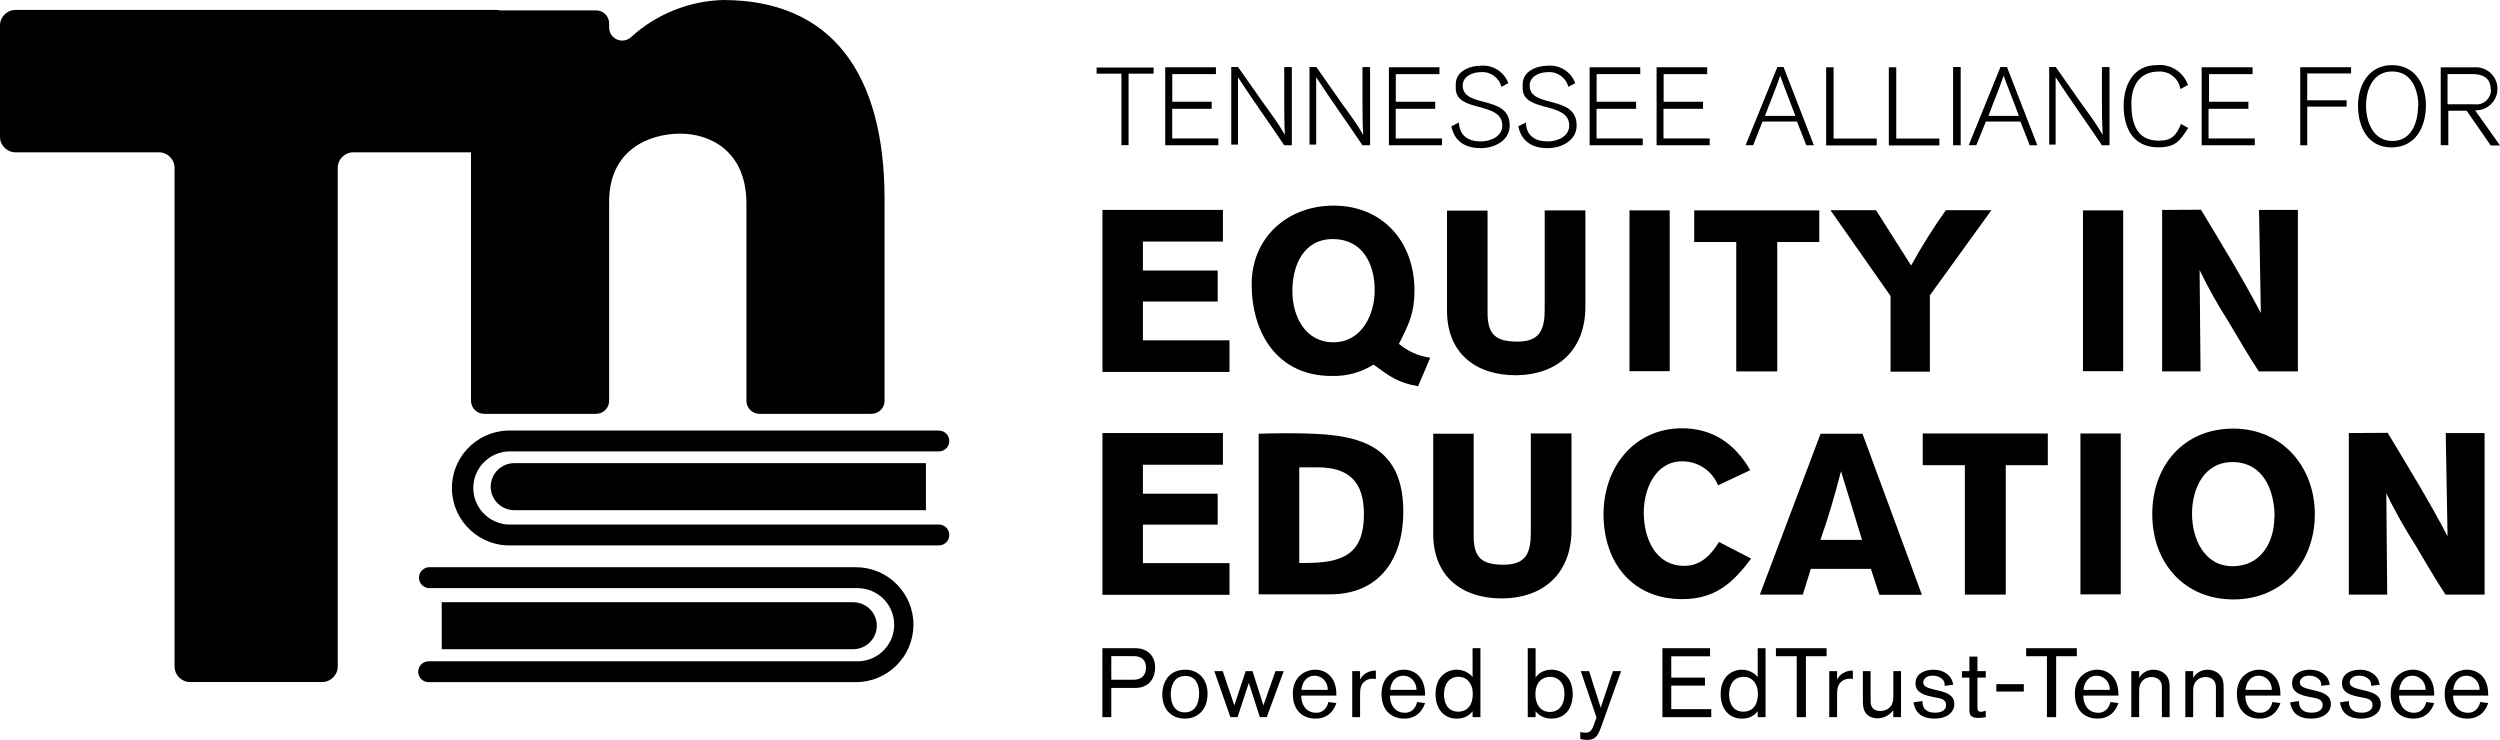<svg width="223" height="66" viewBox="0 0 223 66" fill="none" xmlns="http://www.w3.org/2000/svg">
<path d="M64.49 0C61.464 0.089 58.569 1.252 56.326 3.279C55.872 3.733 55.135 3.736 54.679 3.284C54.459 3.067 54.336 2.771 54.335 2.463V2.092C54.339 1.452 53.82 0.929 53.177 0.925C53.175 0.925 53.173 0.925 53.171 0.925H44.593C44.489 0.901 44.383 0.888 44.275 0.884H1.395C0.624 0.884 0 1.506 0 2.273V12.204C0 12.968 0.621 13.587 1.388 13.587C1.39 13.587 1.393 13.587 1.395 13.587H14.149C14.92 13.572 15.556 14.182 15.571 14.95C15.571 14.958 15.571 14.968 15.571 14.977V59.447C15.566 60.2 16.169 60.818 16.924 60.836H28.731C29.501 60.836 30.126 60.214 30.126 59.447V14.976C30.126 14.224 30.725 13.608 31.48 13.586H42.013V35.754C42.017 36.395 42.541 36.914 43.184 36.914H53.17C53.813 36.914 54.334 36.394 54.334 35.754V17.992C54.334 13.357 57.902 11.921 60.691 11.921C63.25 11.921 66.581 13.384 66.581 18.174V35.754C66.581 36.395 67.103 36.914 67.746 36.914H77.738C78.38 36.914 78.902 36.395 78.902 35.754V17.763C78.902 6.564 74.177 0.001 64.489 0.001L64.49 0Z" fill="black"/>
<path d="M83.743 48.652H45.642C42.803 48.755 40.417 46.544 40.314 43.715C40.211 40.885 42.43 38.508 45.269 38.405C45.394 38.4 45.518 38.4 45.642 38.405H83.743C84.259 38.405 84.678 38.821 84.679 39.335C84.679 39.849 84.262 40.266 83.746 40.267H45.642C43.835 40.185 42.302 41.579 42.221 43.381C42.138 45.182 43.537 46.709 45.345 46.79C45.444 46.795 45.544 46.795 45.643 46.79H83.744C84.26 46.79 84.678 47.207 84.678 47.721C84.678 48.236 84.259 48.652 83.743 48.652Z" fill="black"/>
<path d="M45.873 41.312C44.712 41.316 43.771 42.254 43.768 43.411C43.771 44.568 44.712 45.505 45.873 45.509H82.593V41.312H45.873Z" fill="black"/>
<path d="M38.236 50.595H76.337C79.179 50.597 81.481 52.894 81.479 55.725C81.477 58.554 79.176 60.847 76.337 60.849H38.236C37.721 60.849 37.302 60.432 37.302 59.918C37.302 59.404 37.721 58.987 38.236 58.987H76.337C78.145 59.069 79.677 57.675 79.759 55.874C79.842 54.072 78.443 52.545 76.635 52.464C76.536 52.459 76.436 52.459 76.337 52.464H38.236C37.718 52.42 37.334 51.966 37.378 51.45C37.417 50.995 37.78 50.634 38.236 50.595Z" fill="black"/>
<path d="M76.107 57.908C77.269 57.904 78.209 56.967 78.213 55.81C78.209 54.654 77.267 53.719 76.107 53.719H39.401V57.908H76.107Z" fill="black"/>
<path d="M109.083 18.727V21.546H101.948V24.13H108.617V26.896H101.948V30.357H109.672V33.176H98.339V18.726H109.083V18.727Z" fill="black"/>
<path d="M126.495 34.452C124.722 34.148 123.95 33.575 122.521 32.523C121.4 33.226 120.094 33.578 118.77 33.535C113.978 33.535 111.649 29.757 111.649 25.352C111.649 21.183 114.851 18.342 118.954 18.342C123.374 18.342 126.17 21.608 126.17 25.898C126.17 27.922 125.683 28.906 124.782 30.674C125.577 31.342 126.547 31.77 127.578 31.908L126.495 34.451L126.495 34.452ZM122.623 25.878C122.623 23.523 121.519 21.324 118.893 21.324C116.267 21.324 115.278 23.685 115.278 25.959C115.278 28.232 116.442 30.533 118.934 30.533C121.426 30.533 122.624 28.131 122.624 25.878H122.623Z" fill="black"/>
<path d="M132.69 18.788V27.908C132.69 29.857 133.441 30.471 135.357 30.471C137.388 30.471 137.787 29.371 137.787 27.584V18.767H141.416V27.361C141.416 31.159 139.006 33.432 135.235 33.473C131.586 33.473 129.074 31.483 129.074 27.705V18.787H132.689L132.69 18.788Z" fill="black"/>
<path d="M148.938 18.767V33.109H145.35V18.767H148.938Z" fill="black"/>
<path d="M162.281 18.767V21.587H158.53V33.13H154.874V21.587H151.123V18.767H162.28H162.281Z" fill="black"/>
<path d="M170.473 23.685C171.408 21.98 172.443 20.331 173.574 18.747H177.635L172.145 26.343V33.15H168.638V26.404L163.277 18.747H167.339L170.473 23.685H170.473Z" fill="black"/>
<path d="M189.388 18.767V33.109H185.8V18.767H189.388Z" fill="black"/>
<path d="M196.327 18.707C198.162 21.749 200.017 24.778 201.668 27.929L201.506 18.727H204.972V33.13H201.486C200.531 31.687 199.672 30.182 198.778 28.685C197.83 27.205 196.971 25.672 196.205 24.091L196.287 33.13H192.861V18.727L196.327 18.707L196.327 18.707Z" fill="black"/>
<path d="M109.083 38.628V41.454H101.948V44.038H108.617V46.797H101.948V50.231H109.672V53.058H98.339V38.628L109.083 38.628Z" fill="black"/>
<path d="M114.411 38.648C119.793 38.648 125.175 38.715 125.175 45.643C125.175 49.785 123.097 53.017 118.629 53.017H112.272V38.688C112.997 38.668 113.734 38.648 114.411 38.648ZM121.662 45.873C121.662 43.026 120.382 41.684 117.505 41.684H115.894V50.217H116.442C119.726 50.211 121.662 49.482 121.662 45.873Z" fill="black"/>
<path d="M131.451 38.688V47.816C131.451 49.765 132.202 50.373 134.118 50.373C136.149 50.373 136.549 49.28 136.549 47.492V38.668H140.177V47.269C140.177 51.067 137.774 53.34 133.996 53.381C130.347 53.381 127.843 51.391 127.843 47.613V38.688H131.451Z" fill="black"/>
<path d="M150.048 41.151C147.638 41.151 146.623 43.667 146.623 45.704C146.623 47.958 147.618 50.474 150.251 50.474C151.7 50.474 152.634 49.502 153.331 48.342L156.202 49.826C154.55 52.039 152.959 53.442 150.048 53.442C145.56 53.442 143.035 50.13 143.035 45.866C143.035 41.738 145.702 38.223 150.028 38.203C152.776 38.203 154.767 39.586 156.121 41.94L153.25 43.289C152.725 41.989 151.455 41.141 150.048 41.151Z" fill="black"/>
<path d="M166.133 38.688L171.434 53.058H167.643L166.884 50.744H161.523L160.812 53.038H156.98L162.396 38.689H166.133V38.688ZM164.217 42.027C163.689 44.098 163.093 46.149 162.382 48.159H166.092L164.217 42.027Z" fill="black"/>
<path d="M182.665 38.668V41.495H178.914V53.038H175.266V41.495H171.508V38.668H182.665Z" fill="black"/>
<path d="M189.171 38.668V53.017H185.576V38.668H189.171Z" fill="black"/>
<path d="M206.481 45.873C206.481 50.137 203.625 53.469 199.217 53.469C194.81 53.469 191.981 50.17 191.981 45.873C191.981 41.576 194.736 38.23 199.217 38.23C203.584 38.243 206.481 41.637 206.481 45.873ZM202.894 46.116C202.894 43.755 201.892 41.218 199.136 41.218C196.591 41.218 195.528 43.593 195.528 45.832C195.528 48.072 196.631 50.507 199.156 50.507C201.681 50.507 202.873 48.348 202.873 46.116H202.894Z" fill="black"/>
<path d="M212.98 38.608C214.815 41.657 216.677 44.679 218.322 47.836L218.16 38.628H221.626V53.037H218.139C217.185 51.593 216.325 50.089 215.431 48.584C214.483 47.107 213.624 45.576 212.859 43.997L212.94 53.037H209.515V38.628L212.981 38.608H212.98Z" fill="black"/>
<path d="M102.902 6.024V6.571H100.668V12.946H100.032V6.571H97.818V6.024H102.902Z" fill="black"/>
<path d="M108.46 6.004V6.611H104.567V9.073H108.081V9.707H104.561V12.351H108.677V12.958H103.938V6.003H108.46V6.004Z" fill="black"/>
<path d="M110.431 5.977C111.195 7.049 111.954 8.136 112.712 9.221C113.389 10.152 114.066 11.056 114.608 12.028C114.56 11.03 114.554 10.004 114.554 9.032V5.983H115.231V12.959H114.554C113.2 10.935 111.771 8.959 110.425 6.888V12.898H109.829V5.977H110.431H110.431Z" fill="black"/>
<path d="M117.417 5.977C118.175 7.049 118.94 8.136 119.691 9.221C120.368 10.152 121.045 11.056 121.594 12.028C121.54 11.03 121.532 10.004 121.532 9.032V5.983H122.21V12.959H121.532C120.179 10.935 118.75 8.959 117.403 6.888V12.898H116.807V5.977H117.416H117.417Z" fill="black"/>
<path d="M128.398 6.004V6.611H124.505V9.073H128.019V9.707H124.498V12.351H128.628V12.958H123.889V6.003H128.397L128.398 6.004Z" fill="black"/>
<path d="M130.138 10.909C130.171 12.103 130.971 12.615 132.094 12.615C132.94 12.615 134.003 12.184 134.003 11.198C134.003 9.006 129.853 10.079 129.853 7.879V7.515C129.853 6.355 131.078 5.862 132.08 5.862C133.16 5.766 134.171 6.405 134.544 7.421L133.921 7.744C133.715 6.921 132.942 6.368 132.093 6.435C131.376 6.435 130.475 6.793 130.475 7.63C130.475 9.701 134.666 8.405 134.666 11.191C134.666 12.54 133.312 13.215 132.093 13.215C130.74 13.215 129.751 12.655 129.46 11.266L130.137 10.929V10.909H130.138Z" fill="black"/>
<path d="M136.115 10.909C136.115 12.103 136.941 12.615 138.065 12.615C138.911 12.615 139.974 12.184 139.974 11.198C139.974 9.006 135.824 10.079 135.824 7.879V7.515C135.824 6.355 137.056 5.862 138.051 5.862C139.132 5.766 140.142 6.405 140.515 7.421L139.892 7.744C139.686 6.921 138.913 6.368 138.065 6.435C137.347 6.435 136.447 6.793 136.447 7.63C136.447 9.701 140.637 8.405 140.637 11.191C140.637 12.54 139.283 13.215 138.065 13.215C136.711 13.215 135.729 12.655 135.431 11.266L136.108 10.929L136.115 10.909Z" fill="black"/>
<path d="M146.311 6.004V6.611H142.418V9.073H145.938V9.707H142.412V12.351H146.534V12.958H141.795V6.003H146.311V6.004Z" fill="black"/>
<path d="M152.282 6.004V6.611H148.396V9.073H151.91V9.707H148.383V12.351H152.506V12.958H147.767V6.003H152.283L152.282 6.004Z" fill="black"/>
<path d="M159.092 5.977L161.8 12.959H161.123L160.29 10.841H157.217L156.384 12.952H155.707L158.543 5.977H159.092H159.092ZM158.794 6.746C158.388 7.96 157.874 9.134 157.441 10.335H160.149C159.702 9.127 159.207 7.94 158.794 6.746Z" fill="black"/>
<path d="M163.554 6.004V12.358H167.406V12.973H162.891V6.004H163.554Z" fill="black"/>
<path d="M169.146 6.004V12.358H172.991V12.973H168.483V6.004H169.146H169.146Z" fill="black"/>
<path d="M174.893 5.977V12.959H174.216V5.977H174.893Z" fill="black"/>
<path d="M179.023 5.977L181.731 12.959H181.054L180.221 10.841H177.141L176.288 12.952H175.61L178.44 5.977H179.022H179.023ZM178.725 6.746C178.319 7.96 177.805 9.134 177.372 10.335H180.08C179.653 9.127 179.152 7.94 178.725 6.746Z" fill="black"/>
<path d="M183.376 5.977C184.134 7.049 184.899 8.136 185.65 9.221C186.328 10.152 187.004 11.056 187.553 12.028C187.505 11.03 187.492 10.004 187.492 9.032V5.983H188.169V12.959H187.492C186.138 10.935 184.71 8.959 183.362 6.888V12.898H182.787V5.977H183.376Z" fill="black"/>
<path d="M192.563 6.382C190.843 6.382 190.119 7.657 190.119 9.222C190.119 10.909 190.532 12.548 192.563 12.548C193.734 12.548 194.12 12.076 194.546 11.057L195.189 11.415C194.425 12.596 194.032 13.142 192.515 13.142C190.288 13.142 189.428 11.442 189.428 9.439C189.428 7.597 190.288 5.809 192.373 5.809C193.605 5.682 194.764 6.417 195.169 7.583L194.492 7.941C194.344 7.006 193.511 6.333 192.562 6.382L192.563 6.382Z" fill="black"/>
<path d="M200.93 6.004V6.611H197.044V9.073H200.558V9.707H197.004V12.351H201.127V12.958H196.388V6.003H200.931L200.93 6.004Z" fill="black"/>
<path d="M209.718 5.997V6.551H205.805V8.946H209.319V9.512H205.805V12.96H205.182V5.997H209.718Z" fill="black"/>
<path d="M216.393 9.39C216.393 11.313 215.479 13.141 213.326 13.148C211.174 13.155 210.334 11.272 210.334 9.431C210.334 7.59 211.302 5.809 213.36 5.809C215.418 5.809 216.393 7.515 216.393 9.39ZM215.716 9.472C215.716 8.001 215.113 6.375 213.387 6.375C211.66 6.375 211.051 7.988 211.051 9.431C211.051 10.874 211.688 12.575 213.408 12.575C215.127 12.575 215.689 10.882 215.689 9.445L215.716 9.472H215.716Z" fill="black"/>
<path d="M220.698 6.004C221.76 5.923 222.688 6.715 222.769 7.774C222.851 8.832 222.056 9.757 220.993 9.838C220.922 9.843 220.851 9.845 220.78 9.842L223 12.973H222.175L220.022 9.876H218.39V12.952H217.713V6.004H220.698ZM222.167 7.953C222.167 6.935 221.443 6.604 220.522 6.604H218.322V9.303H220.712C221.414 9.408 222.07 8.927 222.176 8.227C222.189 8.137 222.194 8.045 222.188 7.954L222.167 7.953Z" fill="black"/>
<path d="M101.261 57.82C102.459 57.82 103.036 58.587 103.036 59.553C103.036 60.407 102.573 61.366 101.235 61.366H99.128V63.971H98.333V57.82H101.261ZM101.113 60.634C101.768 60.634 102.223 60.285 102.223 59.536C102.223 58.813 101.751 58.526 101.122 58.526H99.128V60.634H101.113Z" fill="black"/>
<path d="M105.755 59.736C106.717 59.736 107.713 60.407 107.713 61.879C107.713 63.352 106.795 64.1 105.694 64.1C104.54 64.1 103.675 63.334 103.675 61.923C103.675 61.261 103.972 59.736 105.756 59.736H105.755ZM105.685 63.543C106.525 63.543 106.961 62.89 106.961 61.827C106.961 61.121 106.682 60.294 105.746 60.294C104.443 60.294 104.435 61.696 104.435 61.957C104.435 62.446 104.584 63.543 105.685 63.543Z" fill="black"/>
<path d="M112.994 63.97H112.382L111.395 60.913L110.389 63.97H109.751L108.317 59.867H109.069L110.101 62.917L111.115 59.867H111.727L112.697 62.917L113.772 59.867H114.506L112.994 63.97Z" fill="black"/>
<path d="M116.072 62.097C116.072 62.734 116.422 63.578 117.41 63.578C118.135 63.578 118.406 62.995 118.494 62.62L119.202 62.715C119.106 63.003 118.721 64.1 117.34 64.1C116.326 64.1 115.321 63.499 115.321 61.879C115.321 60.32 116.457 59.736 117.314 59.736C118.215 59.736 119.203 60.337 119.203 61.932V62.045H116.073V62.097L116.072 62.097ZM118.441 61.539C118.441 60.86 117.96 60.276 117.26 60.276C116.518 60.276 116.15 60.886 116.089 61.539H118.441Z" fill="black"/>
<path d="M121.318 59.867V60.616C121.414 60.433 121.536 60.276 121.703 60.145C121.869 60.015 122.193 59.814 122.726 59.814V60.563C122.638 60.546 122.542 60.538 122.455 60.538C121.957 60.538 121.519 60.807 121.38 61.313C121.328 61.522 121.319 61.67 121.319 62.071V63.97H120.619V59.867H121.319H121.318Z" fill="black"/>
<path d="M123.984 62.097C123.984 62.734 124.334 63.578 125.322 63.578C126.047 63.578 126.318 62.995 126.406 62.62L127.114 62.715C127.018 63.003 126.633 64.1 125.252 64.1C124.238 64.1 123.233 63.499 123.233 61.879C123.233 60.32 124.369 59.736 125.226 59.736C126.127 59.736 127.115 60.337 127.115 61.932V62.045H123.985V62.097L123.984 62.097ZM126.353 61.539C126.353 60.86 125.872 60.276 125.173 60.276C124.43 60.276 124.062 60.886 124.001 61.539H126.353Z" fill="black"/>
<path d="M131.354 63.97V63.448C131.144 63.692 130.76 64.101 129.947 64.101C128.74 64.101 128.05 63.178 128.05 61.906C128.05 60.311 129.099 59.736 129.938 59.736C130.69 59.736 131.206 60.172 131.354 60.407V57.82H132.054V63.97H131.354ZM130.087 63.482C130.699 63.482 131.372 63.117 131.372 61.862C131.372 61.017 130.882 60.372 130.105 60.372C129.16 60.372 128.802 61.156 128.802 61.932C128.802 62.654 129.09 63.482 130.087 63.482Z" fill="black"/>
<path d="M136.976 57.82V60.433C137.3 59.954 137.842 59.736 138.392 59.736C139.458 59.736 140.289 60.538 140.289 61.914C140.289 63.125 139.66 64.1 138.383 64.1C137.588 64.1 137.168 63.691 136.976 63.438V63.97H136.276V57.819H136.976L136.976 57.82ZM138.27 63.508C138.812 63.508 139.546 63.169 139.546 61.853C139.546 60.877 138.952 60.372 138.27 60.372C137.71 60.372 136.958 60.721 136.958 61.932C136.958 62.637 137.273 63.508 138.27 63.508Z" fill="black"/>
<path d="M144.599 59.867L142.868 64.719C142.536 65.652 142.309 66 141.583 66C141.443 66 141.242 65.991 140.962 65.913V65.286C141.068 65.321 141.207 65.356 141.426 65.356C141.836 65.356 141.994 65.19 142.23 64.502L142.405 63.997L141.006 59.867H141.75L142.782 63.126L143.875 59.867H144.6L144.599 59.867Z" fill="black"/>
<path d="M148.289 63.97V57.82H152.538V58.543H149.076V60.442H152.083V61.156H149.076V63.255H152.643V63.97L148.289 63.97Z" fill="black"/>
<path d="M156.787 63.97V63.448C156.578 63.692 156.193 64.101 155.38 64.101C154.173 64.101 153.483 63.178 153.483 61.906C153.483 60.311 154.532 59.736 155.371 59.736C156.123 59.736 156.639 60.172 156.787 60.407V57.82H157.487V63.97H156.787ZM155.519 63.482C156.132 63.482 156.805 63.117 156.805 61.862C156.805 61.017 156.315 60.372 155.538 60.372C154.593 60.372 154.235 61.156 154.235 61.932C154.235 62.654 154.524 63.482 155.52 63.482H155.519Z" fill="black"/>
<path d="M161.088 58.534V63.97H160.266V58.534H158.412V57.82H162.932V58.534H161.088Z" fill="black"/>
<path d="M163.869 59.867V60.616C163.965 60.433 164.087 60.276 164.253 60.145C164.419 60.015 164.743 59.814 165.276 59.814V60.563C165.189 60.546 165.093 60.538 165.006 60.538C164.507 60.538 164.07 60.807 163.93 61.313C163.878 61.522 163.869 61.67 163.869 62.071V63.97H163.17V59.867H163.869H163.869Z" fill="black"/>
<path d="M168.878 63.97V63.343C168.572 63.796 168.021 64.075 167.479 64.075C167.33 64.075 166.692 64.049 166.378 63.535C166.185 63.212 166.168 62.855 166.168 62.507V59.867H166.858V62.202C166.858 62.637 166.858 62.829 166.955 63.029C167.042 63.203 167.26 63.421 167.707 63.421C167.864 63.421 168.388 63.386 168.685 62.951C168.887 62.654 168.887 62.306 168.887 61.967V59.867H169.569V63.97H168.878L168.878 63.97Z" fill="black"/>
<path d="M171.483 62.533C171.483 62.803 171.51 63.038 171.711 63.255C171.955 63.525 172.297 63.569 172.638 63.569C172.978 63.569 173.59 63.464 173.59 62.881C173.59 62.385 173.11 62.297 172.733 62.228L172.332 62.149C171.204 61.932 170.863 61.531 170.863 60.956C170.863 60.059 171.72 59.737 172.463 59.737C173.328 59.737 173.8 60.164 174.002 60.459C174.168 60.712 174.203 60.965 174.221 61.087L173.469 61.174C173.46 60.973 173.452 60.886 173.408 60.791C173.302 60.564 172.962 60.268 172.367 60.268C171.799 60.268 171.555 60.608 171.555 60.869C171.555 61.226 171.921 61.366 172.552 61.514L172.953 61.61C173.723 61.793 174.326 62.054 174.326 62.803C174.326 63.587 173.582 64.101 172.604 64.101C171.275 64.101 170.811 63.448 170.689 62.646L171.485 62.533L171.483 62.533Z" fill="black"/>
<path d="M176.388 63.082C176.388 63.378 176.475 63.491 176.694 63.491C176.773 63.491 176.938 63.465 177.131 63.395V63.97C177.07 63.979 176.737 64.04 176.466 64.04C175.784 64.04 175.671 63.77 175.671 63.3V60.442H175.006V59.867H175.671V58.569H176.387V59.867H177.131V60.442H176.387V63.082H176.388Z" fill="black"/>
<path d="M178.075 61.688V61.026H180.523V61.688H178.075Z" fill="black"/>
<path d="M183.408 58.534V63.97H182.586V58.534H180.733V57.82H185.253V58.534H183.408Z" fill="black"/>
<path d="M185.83 62.097C185.83 62.734 186.179 63.578 187.167 63.578C187.892 63.578 188.164 62.995 188.251 62.62L188.959 62.715C188.863 63.003 188.478 64.1 187.097 64.1C186.084 64.1 185.078 63.499 185.078 61.879C185.078 60.32 186.215 59.736 187.071 59.736C187.972 59.736 188.96 60.337 188.96 61.932V62.045H185.83V62.097L185.83 62.097ZM188.198 61.539C188.198 60.86 187.718 60.276 187.018 60.276C186.275 60.276 185.908 60.886 185.847 61.539H188.198Z" fill="black"/>
<path d="M192.841 63.97V61.278C192.841 60.642 192.386 60.39 191.905 60.39C191.328 60.39 190.812 60.808 190.812 61.54V63.97H190.113V59.867H190.812V60.468C190.987 60.164 191.398 59.737 192.106 59.737C192.289 59.737 192.91 59.789 193.277 60.303C193.513 60.634 193.531 60.991 193.531 61.375V63.97H192.84H192.841Z" fill="black"/>
<path d="M197.659 63.97V61.278C197.659 60.642 197.204 60.39 196.723 60.39C196.146 60.39 195.63 60.808 195.63 61.54V63.97H194.931V59.867H195.63V60.468C195.805 60.164 196.216 59.737 196.924 59.737C197.107 59.737 197.728 59.789 198.095 60.303C198.331 60.634 198.348 60.991 198.348 61.375V63.97H197.659Z" fill="black"/>
<path d="M200.281 62.097C200.281 62.734 200.631 63.578 201.619 63.578C202.344 63.578 202.616 62.995 202.703 62.62L203.411 62.715C203.315 63.003 202.93 64.1 201.549 64.1C200.536 64.1 199.53 63.499 199.53 61.879C199.53 60.32 200.667 59.736 201.523 59.736C202.424 59.736 203.412 60.337 203.412 61.932V62.045H200.282V62.097L200.281 62.097ZM202.651 61.539C202.651 60.86 202.17 60.276 201.471 60.276C200.727 60.276 200.36 60.886 200.299 61.539H202.651Z" fill="black"/>
<path d="M205.073 62.533C205.073 62.803 205.099 63.038 205.3 63.255C205.545 63.525 205.886 63.569 206.227 63.569C206.568 63.569 207.18 63.464 207.18 62.881C207.18 62.385 206.699 62.297 206.323 62.228L205.921 62.149C204.793 61.932 204.453 61.531 204.453 60.956C204.453 60.059 205.309 59.737 206.052 59.737C206.918 59.737 207.39 60.164 207.591 60.459C207.757 60.712 207.793 60.965 207.81 61.087L207.058 61.174C207.049 60.973 207.041 60.886 206.997 60.791C206.892 60.564 206.551 60.268 205.957 60.268C205.389 60.268 205.144 60.608 205.144 60.869C205.144 61.226 205.511 61.366 206.141 61.514L206.543 61.61C207.312 61.793 207.915 62.054 207.915 62.803C207.915 63.587 207.172 64.101 206.193 64.101C204.864 64.101 204.4 63.448 204.278 62.646L205.074 62.533L205.073 62.533Z" fill="black"/>
<path d="M209.522 62.533C209.522 62.803 209.549 63.038 209.75 63.255C209.994 63.525 210.336 63.569 210.677 63.569C211.017 63.569 211.629 63.464 211.629 62.881C211.629 62.385 211.149 62.297 210.773 62.228L210.371 62.149C209.243 61.932 208.902 61.531 208.902 60.956C208.902 60.059 209.759 59.737 210.502 59.737C211.367 59.737 211.84 60.164 212.041 60.459C212.207 60.712 212.242 60.965 212.26 61.087L211.508 61.174C211.499 60.973 211.491 60.886 211.447 60.791C211.341 60.564 211.001 60.268 210.406 60.268C209.838 60.268 209.594 60.608 209.594 60.869C209.594 61.226 209.96 61.366 210.591 61.514L210.992 61.61C211.762 61.793 212.365 62.054 212.365 62.803C212.365 63.587 211.622 64.101 210.643 64.101C209.314 64.101 208.85 63.448 208.728 62.646L209.524 62.533L209.522 62.533Z" fill="black"/>
<path d="M213.999 62.097C213.999 62.734 214.349 63.578 215.337 63.578C216.062 63.578 216.333 62.995 216.421 62.62L217.129 62.715C217.033 63.003 216.648 64.1 215.267 64.1C214.253 64.1 213.248 63.499 213.248 61.879C213.248 60.32 214.384 59.736 215.241 59.736C216.142 59.736 217.13 60.337 217.13 61.932V62.045H214V62.097L213.999 62.097ZM216.368 61.539C216.368 60.86 215.887 60.276 215.187 60.276C214.445 60.276 214.077 60.886 214.016 61.539H216.368Z" fill="black"/>
<path d="M218.816 62.097C218.816 62.734 219.166 63.578 220.154 63.578C220.879 63.578 221.15 62.995 221.238 62.62L221.946 62.715C221.85 63.003 221.465 64.1 220.084 64.1C219.07 64.1 218.065 63.499 218.065 61.879C218.065 60.32 219.201 59.736 220.058 59.736C220.959 59.736 221.947 60.337 221.947 61.932V62.045H218.817V62.097L218.816 62.097ZM221.185 61.539C221.185 60.86 220.705 60.276 220.005 60.276C219.262 60.276 218.895 60.886 218.834 61.539H221.185Z" fill="black"/>
</svg>
